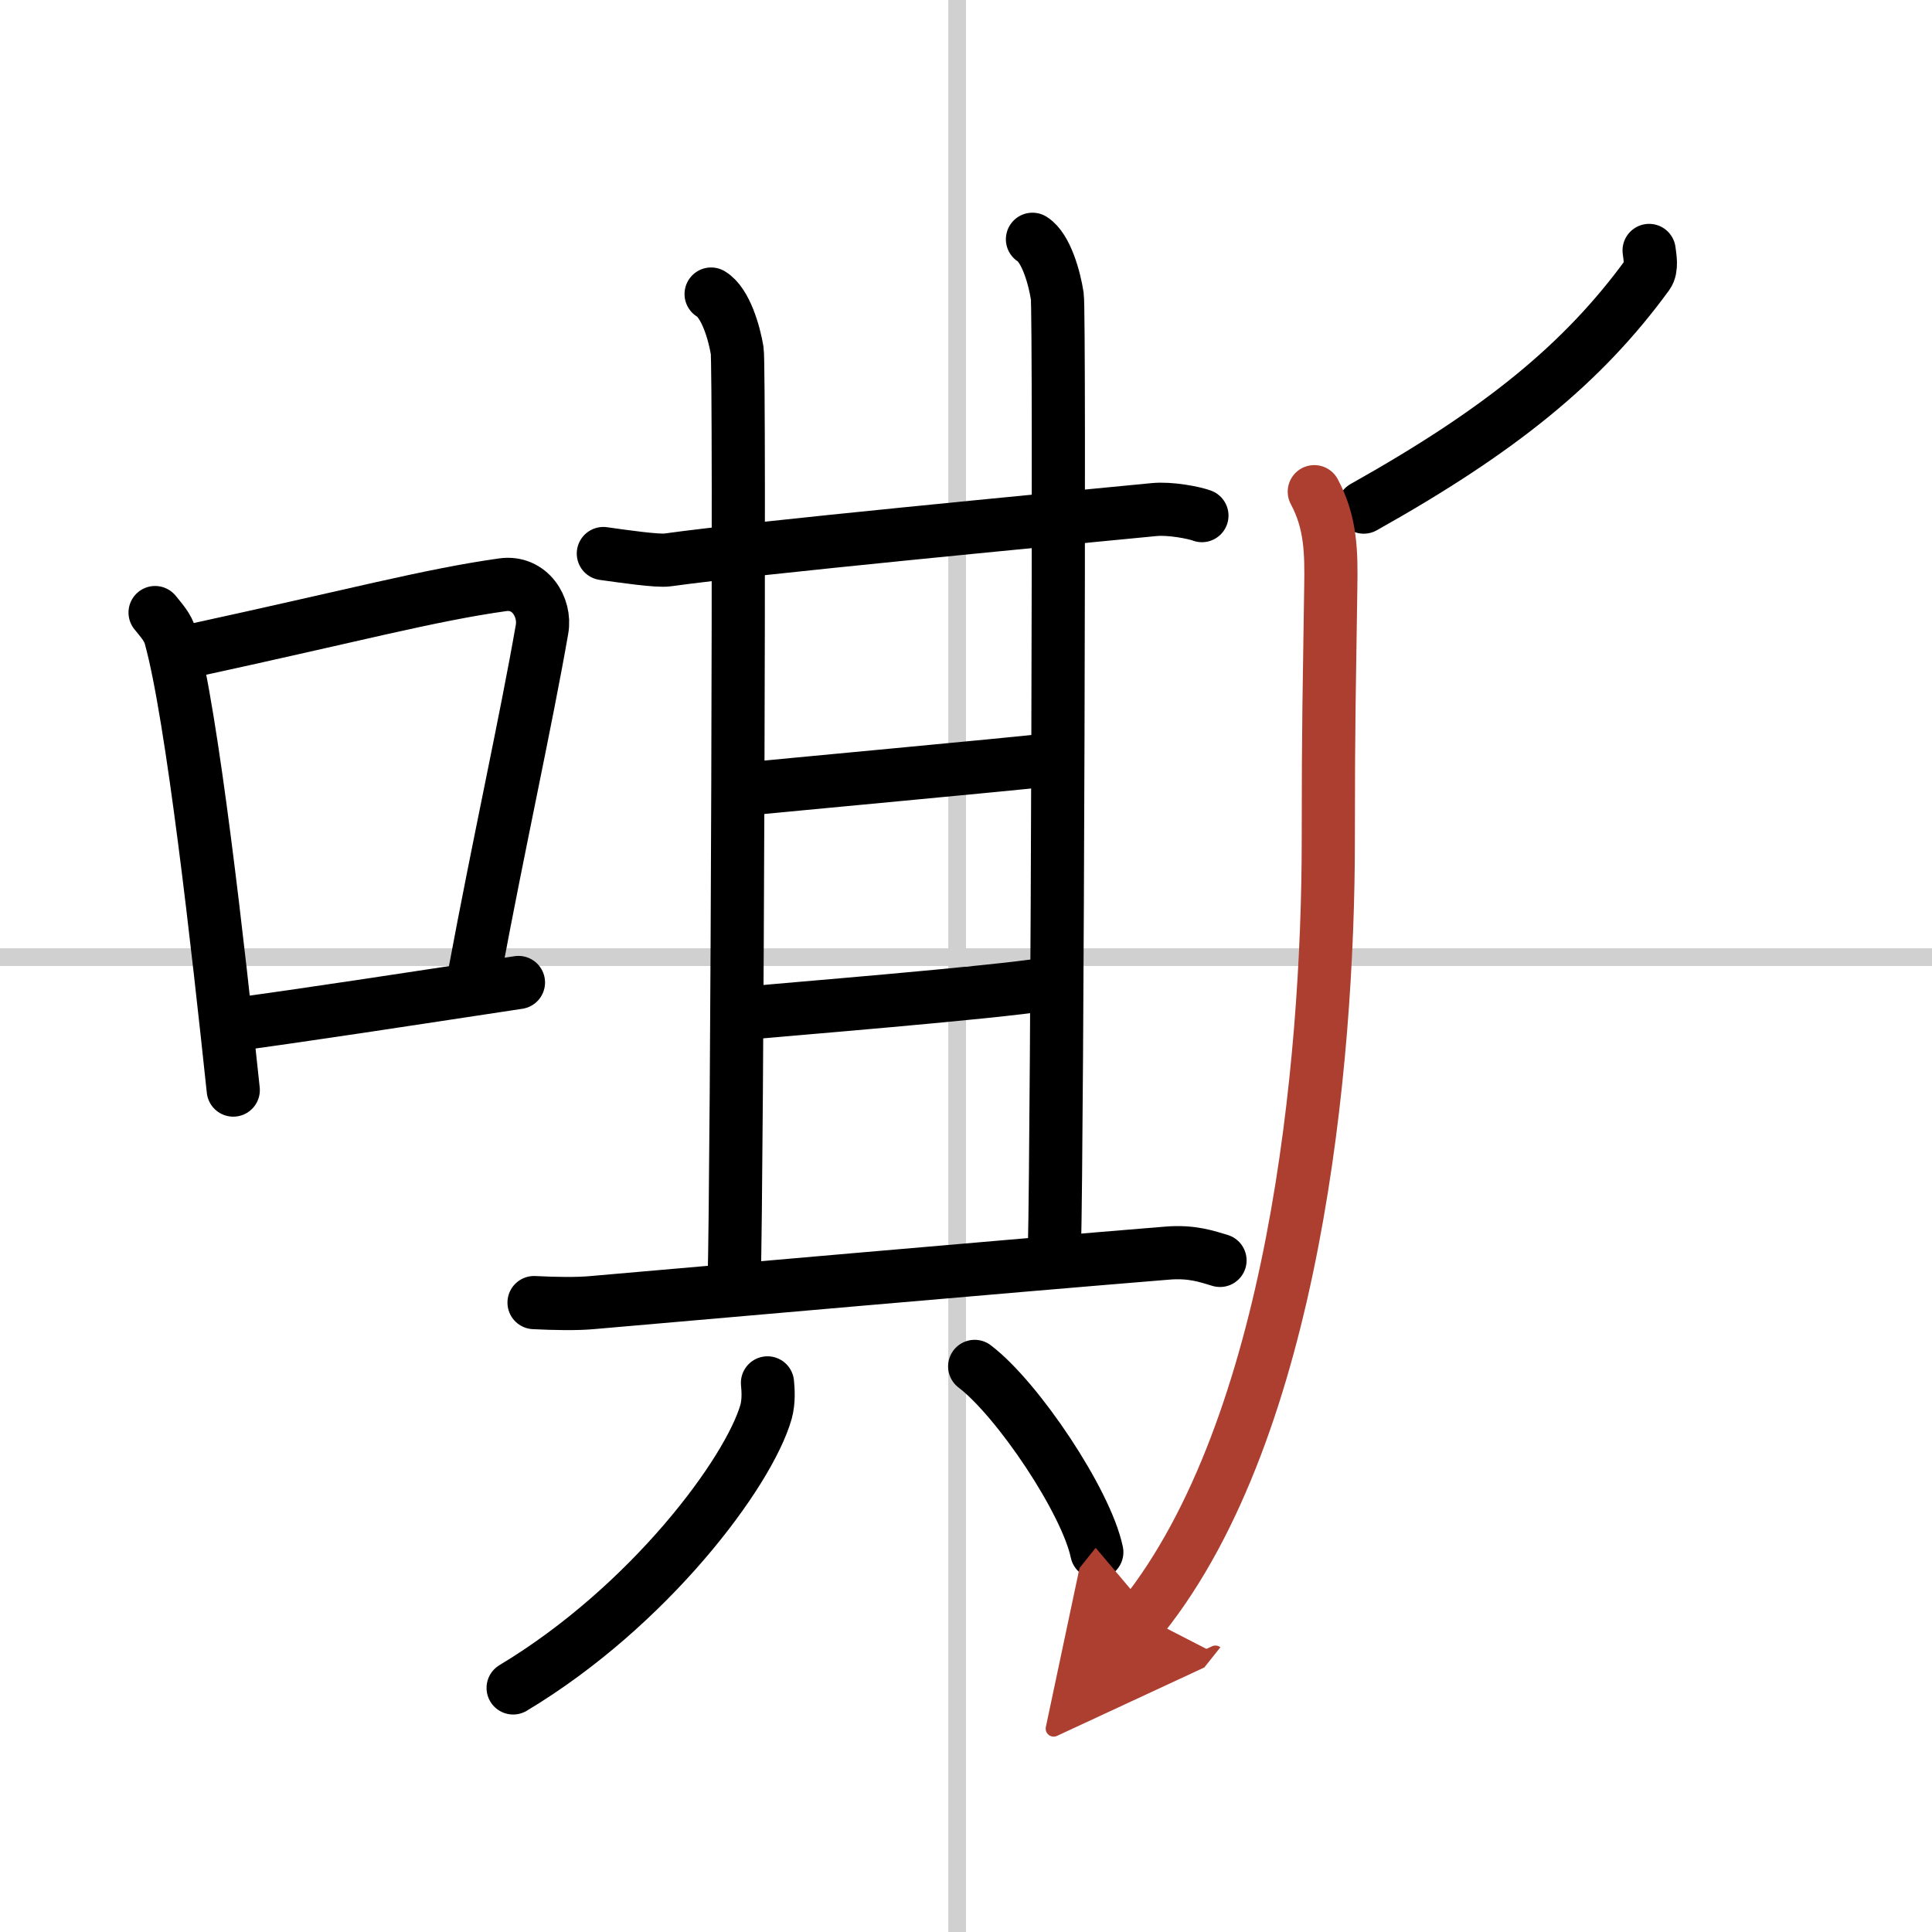 <svg width="400" height="400" viewBox="0 0 109 109" xmlns="http://www.w3.org/2000/svg"><defs><marker id="a" markerWidth="4" orient="auto" refX="1" refY="5" viewBox="0 0 10 10"><polyline points="0 0 10 5 0 10 1 5" fill="#ad3f31" stroke="#ad3f31"/></marker></defs><g fill="none" stroke="#000" stroke-linecap="round" stroke-linejoin="round" stroke-width="3"><rect width="100%" height="100%" fill="#fff" stroke="#fff"/><line x1="54" x2="54" y2="109" stroke="#d0d0d0" stroke-width="1"/><line x2="109" y1="54" y2="54" stroke="#d0d0d0" stroke-width="1"/><path d="M8.75,34.56C9.1,35,9.47,35.38,9.62,35.94c1.23,4.42,2.7,17.62,3.54,25.56"/><path d="m10.96 36.68c8.94-1.94 13.27-3.11 17.41-3.69 1.52-0.21 2.43 1.26 2.21 2.51-0.9 5.17-2.45 12.15-3.78 19.3"/><path d="m12.82 57.86c4.87-0.66 9.75-1.42 16.43-2.43"/><path d="m34.04 31.23c1.14 0.16 3.07 0.44 3.62 0.36 4.96-0.69 21.35-2.25 27.45-2.84 0.9-0.09 2.25 0.17 2.7 0.34"/><path d="m40.12 16.59c0.82 0.49 1.31 2.21 1.47 3.19s0 46.42-0.17 52.55"/><path d="m58.25 13.5c0.78 0.49 1.25 2.22 1.4 3.21s0 47.54-0.16 53.7"/><path d="m41.79 44.55c2.29-0.24 15.25-1.43 17.4-1.68"/><path d="m41.64 57.2c2.58-0.24 14.39-1.19 17.4-1.68"/><path d="m30.13 73.49c1.21 0.06 2.42 0.08 3.28 0 6.58-0.57 22.99-2.02 32.43-2.79 1.42-0.12 2.28 0.2 2.99 0.41"/><path d="m43.3 78.02c0.04 0.4 0.08 1.05-0.08 1.63-0.98 3.43-6.59 10.97-14.27 15.58"/><path d="m54.99 77.09c2.43 1.85 6.29 7.61 6.89 10.48"/><path d="m93.04 14.13c0.04 0.34 0.18 1-0.09 1.37-3.65 5.01-8.32 8.8-16.01 13.11"/><path d="m74.15 27.74c0.95 1.77 0.96 3.46 0.93 5.39-0.08 5.82-0.14 7.34-0.14 14.27 0 12.68-1.94 33.1-10.45 43.79" marker-end="url(#a)" stroke="#ad3f31"/></g></svg>

